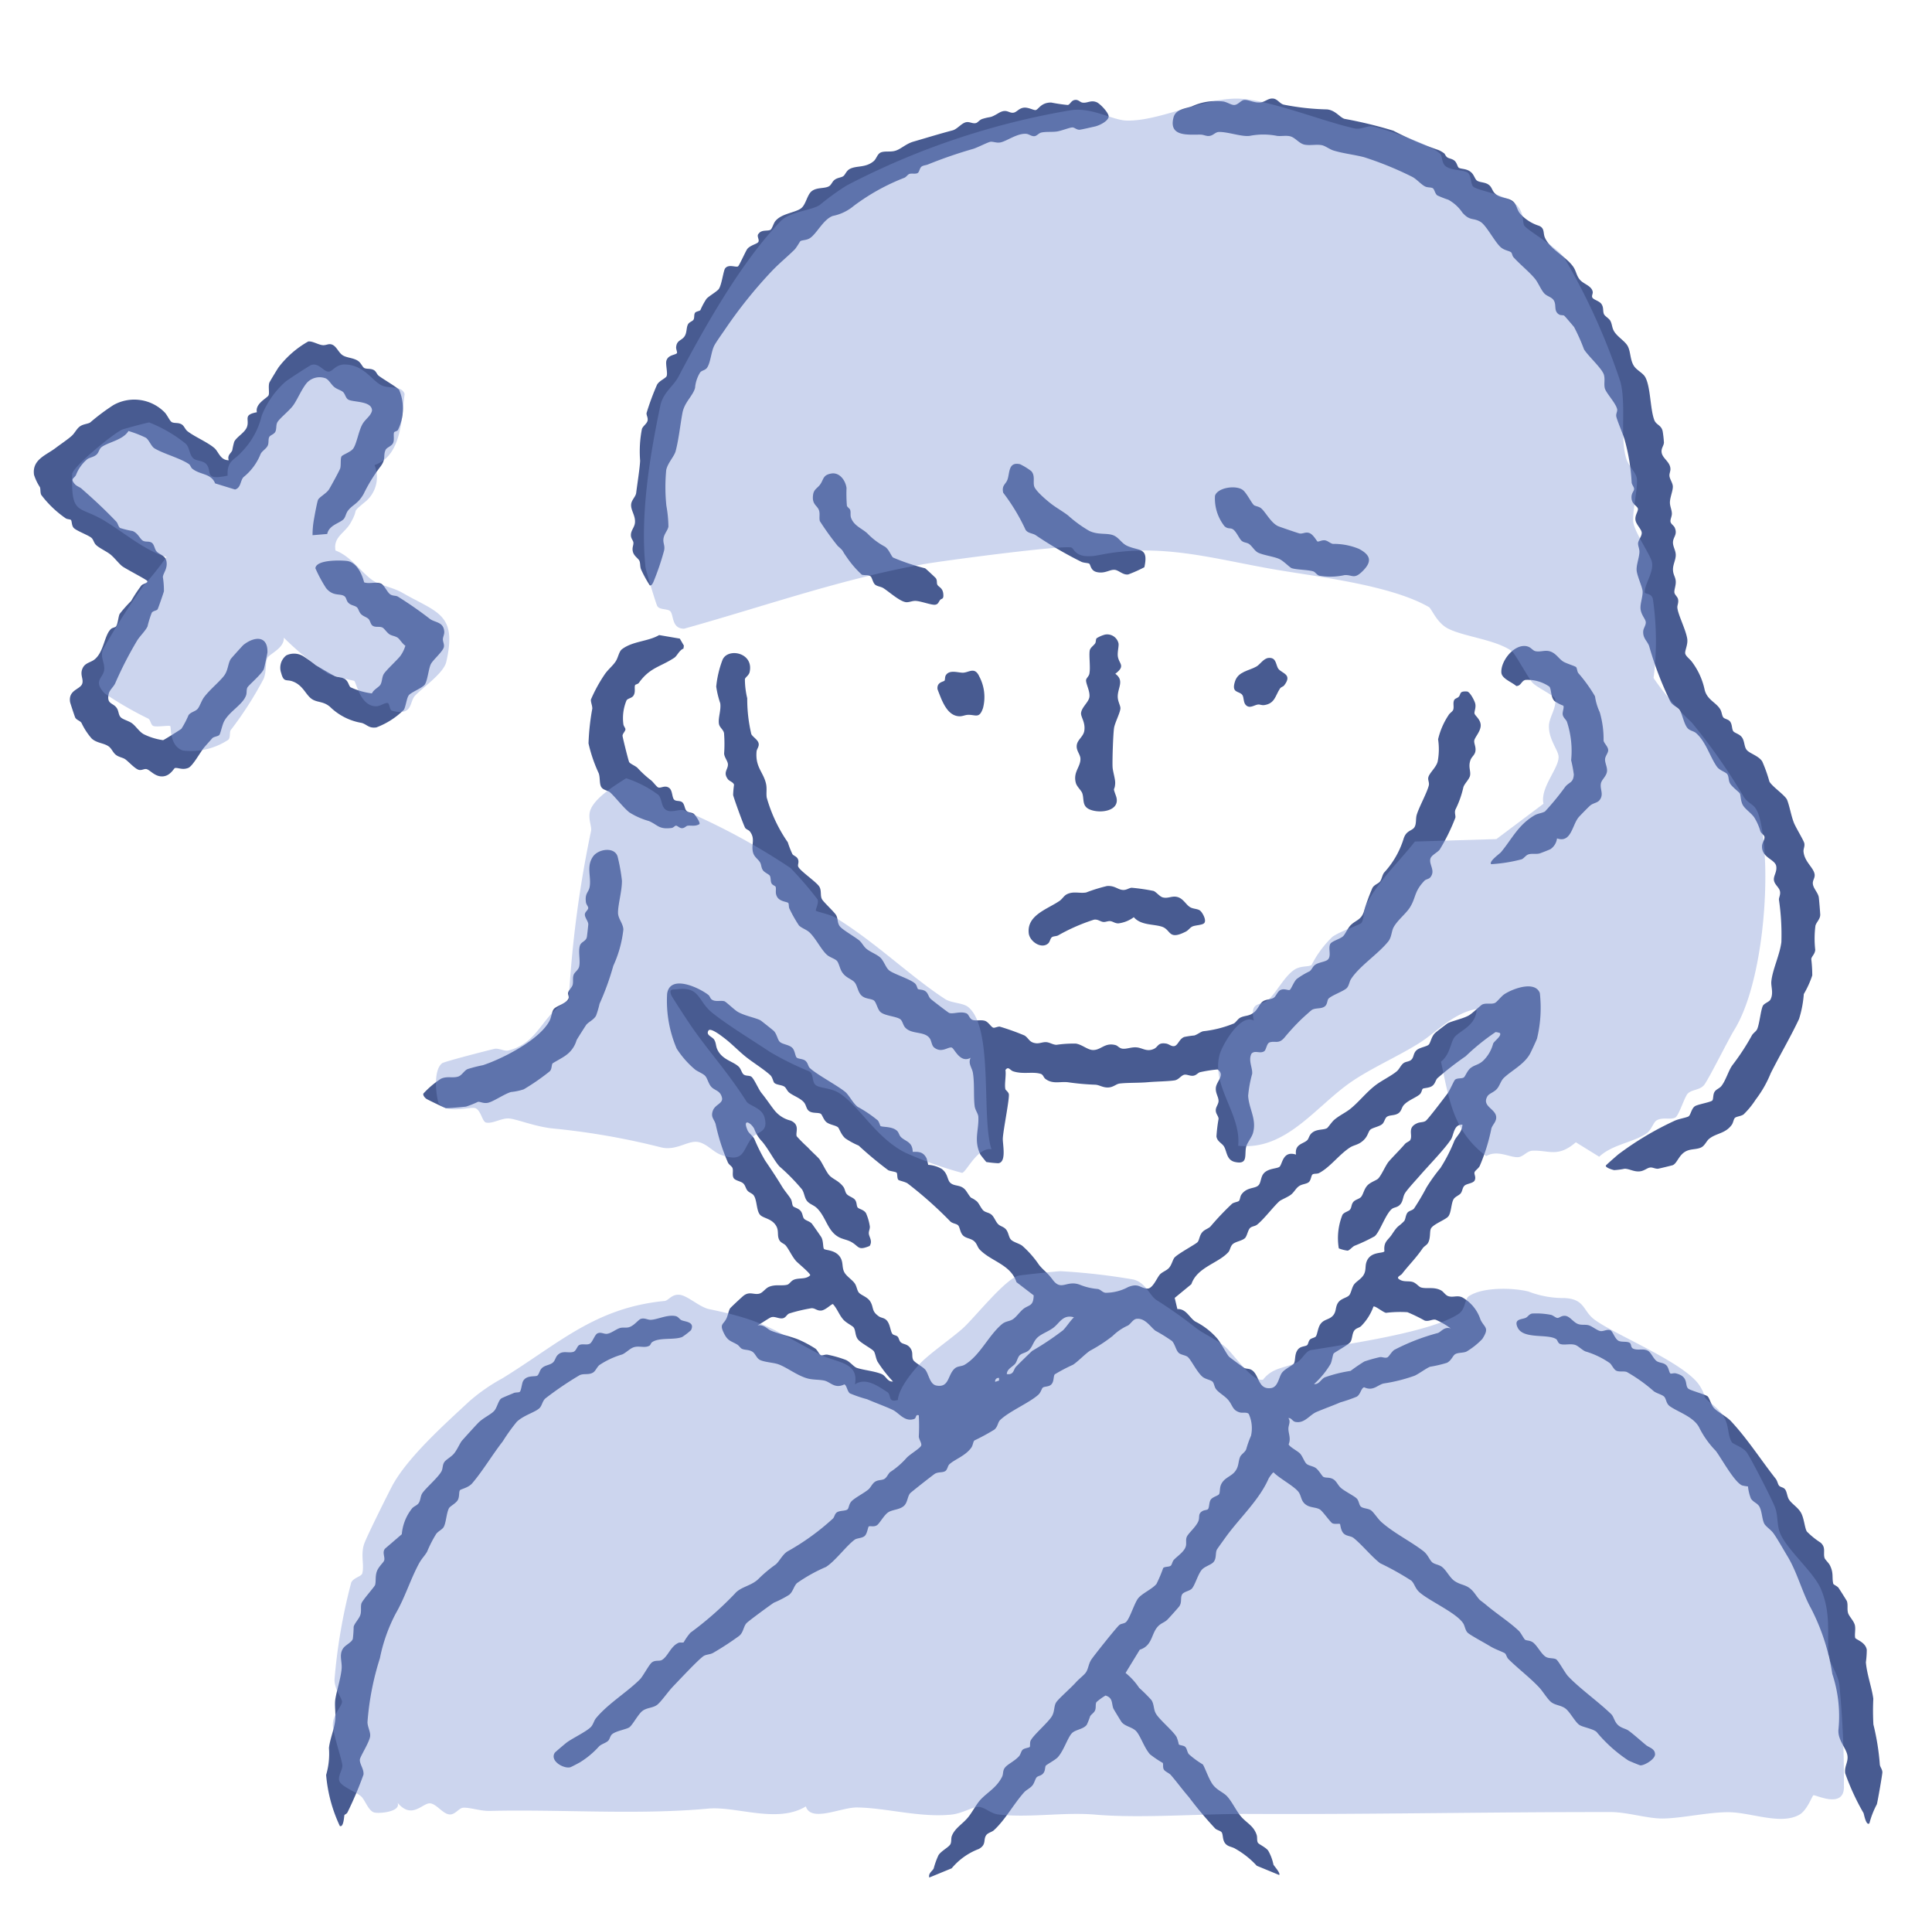<svg id="point_img_3_sp" xmlns="http://www.w3.org/2000/svg" xmlns:xlink="http://www.w3.org/1999/xlink" width="158" height="157" viewBox="0 0 158 157">
  <defs>
    <clipPath id="clip-path">
      <rect id="Rectangle_673" data-name="Rectangle 673" width="158" height="157" transform="translate(-4643 1933)" fill="#fc4949" opacity="0.294"/>
    </clipPath>
  </defs>
  <g id="Mask_Group_15" data-name="Mask Group 15" transform="translate(4643 -1933)" clip-path="url(#clip-path)">
    <g id="Group_856" data-name="Group 856">
      <g id="Group_854" data-name="Group 854" transform="translate(-4640.243 1941.059)">
        <path id="Path_10244" data-name="Path 10244" d="M1256.627,529.907c.073.053.11.224.25.328.164.121.429.107.638.315.168.168.213.473.307.537.189.128.635.052,1.006.367.252.214.316.561.479.682.24.179.686.112,1,.371.242.2.246.46.477.684.438.429,1.053.306,1.469.643.342.278.3.707.634,1.055a3.45,3.45,0,0,0,1.486.943c.507.2.332.6.5.977.439.984,1.674,1.493,2.295,2.349.276.38.269.761.58,1.109s.955.483,1.034.974c.023.146-.1.313-.038.452.1.2.565.282.743.53.215.3.1.573.215.84.073.167.4.336.518.538.137.241.135.529.267.789.253.5.917.85,1.152,1.276.253.457.19,1.112.5,1.612.236.382.753.583.949.952.434.821.389,2.594.73,3.493.151.4.566.4.681.9a8.953,8.953,0,0,1,.107.936c-.014.279-.245.476-.187.825.08.483.68.746.717,1.307.015.215-.1.4-.079.6.021.26.271.576.277.866.008.361-.239.889-.239,1.309,0,.316.158.6.16.911,0,.223-.133.454-.115.632.021.216.263.322.344.5.255.573-.119.758-.139,1.189-.017.363.225.669.228,1.054s-.221.764-.228,1.162c-.007.427.189.605.224.948.037.365-.131.708-.109.949.018.2.251.346.3.554.065.3-.075.494-.056.7.052.577.7,1.807.809,2.553.069.473-.225.983-.162,1.211s.421.47.572.7a5.8,5.8,0,0,1,1.015,2.258c.209.819.92,1.007,1.27,1.581.14.23.133.539.267.682.107.115.386.133.532.313.194.238.136.6.264.792.112.168.528.224.732.535s.163.75.369,1c.24.3.963.469,1.272.944a11.92,11.92,0,0,1,.584,1.638c.2.4,1.294,1.133,1.447,1.5.2.489.336,1.314.557,1.872.163.413.811,1.453.855,1.688.05.266-.088.449-.065.681.08.837.827,1.3.906,1.852.043.3-.171.477-.145.77.034.384.425.729.486,1.108.021.128.123,1.353.119,1.443-.016.362-.308.581-.392.876a8.23,8.23,0,0,0-.017,1.982c-.033.371-.294.514-.324.747a11.4,11.4,0,0,1,.081,1.34,7.958,7.958,0,0,1-.692,1.524,8.865,8.865,0,0,1-.39,2.038c-.718,1.525-1.548,2.914-2.317,4.44a9.227,9.227,0,0,1-1.227,2.15,6.9,6.9,0,0,1-1,1.222c-.223.143-.559.159-.686.264s-.143.4-.27.575c-.534.744-1.283.671-1.869,1.163-.2.17-.337.533-.617.68-.345.181-.8.118-1.19.288-.645.277-.777,1.015-1.151,1.171-.059.024-1.129.285-1.2.29-.227.021-.42-.113-.62-.1-.28.014-.514.308-.955.323s-.8-.221-1.162-.221a5.791,5.791,0,0,1-.847.113c-.108-.011-.765-.211-.684-.376.03-.061.862-.78,1-.9a25.3,25.3,0,0,1,4.627-2.763c.315-.148.964-.255,1.126-.351.188-.112.235-.65.534-.839.252-.16,1.321-.327,1.425-.475.085-.12.036-.45.165-.68s.406-.288.566-.49c.374-.471.591-1.3.916-1.723a19.05,19.05,0,0,0,1.585-2.428c.109-.188.353-.321.433-.516.19-.456.28-1.485.45-1.873.1-.227.526-.332.63-.532.278-.529.027-1.056.074-1.5.1-.965.692-2.161.82-3.2a19.39,19.39,0,0,0-.2-3.467c-.008-.173.125-.372.094-.635-.042-.372-.467-.579-.506-.985-.033-.344.275-.671.189-1.132-.106-.567-1.24-.684-1.157-1.681.019-.237.249-.514.192-.728-.036-.136-.253-.254-.325-.421a4.42,4.42,0,0,0-.522-1.167c-.253-.349-.725-.653-.916-.984s-.167-.823-.252-.963c-.066-.109-.663-.55-.807-.829-.129-.249-.078-.544-.215-.734s-.617-.289-.854-.624c-.556-.788-.9-2.05-1.7-2.738-.191-.167-.493-.187-.674-.382-.315-.34-.424-1.1-.645-1.466-.178-.291-.568-.377-.77-.708a27.389,27.389,0,0,1-1.753-4.581c-.155-.4-.522-.635-.477-1.2.02-.247.234-.494.208-.746-.028-.275-.421-.607-.432-1.166-.008-.415.21-.984.171-1.376-.035-.354-.455-1.243-.486-1.685s.207-1.017.228-1.477c.013-.272-.123-.517-.111-.733.015-.259.308-.564.3-.853-.006-.3-.464-.666-.515-1.063s.249-.711.2-.918-.449-.344-.51-.768c-.072-.5.2-.626.2-.836.006-.161-.181-.337-.2-.534a15.943,15.943,0,0,0-.585-3.531c-.127-.434-.616-1.562-.672-1.871-.04-.221.107-.405.071-.585-.1-.5-.927-1.338-1.014-1.735-.078-.355.038-.722-.071-1.091-.15-.509-1.3-1.537-1.624-2.071a15.653,15.653,0,0,0-.813-1.826c-.1-.121-.76-.9-.812-.931-.081-.055-.271-.015-.391-.081-.517-.287-.185-.8-.486-1.208-.176-.241-.523-.291-.743-.524-.264-.281-.495-.86-.737-1.166-.457-.575-1.249-1.2-1.788-1.8-.095-.106-.108-.314-.186-.39-.139-.135-.567-.154-.877-.444-.5-.464-1.153-1.77-1.637-2.059-.594-.354-.848-.042-1.472-.746a3.325,3.325,0,0,0-1.158-1.059,8.145,8.145,0,0,1-.908-.359c-.185-.15-.221-.5-.365-.584s-.411-.042-.607-.134c-.341-.159-.714-.623-1.094-.807a27.5,27.5,0,0,0-3.9-1.59c-.811-.215-1.672-.294-2.512-.55-.321-.1-.67-.376-.941-.433-.455-.093-.974.045-1.43-.048s-.768-.6-1.21-.69c-.345-.069-.7.015-1.031-.025a5.743,5.743,0,0,0-2.224-.005c-.658.1-1.786-.332-2.534-.316-.32.007-.466.317-.841.33-.223.008-.428-.108-.633-.112-1-.017-2.661.219-2.242-1.4.183-.7,1.007-.73,1.511-.916a4.749,4.749,0,0,1,2.5-.4c.326.018.7.308.969.291.3-.018.514-.359.772-.406.34-.063.818.254,1.349.2.4-.042.644-.36,1.045-.319.368.037.537.419.877.5a20.122,20.122,0,0,0,3.519.386c.7.061,1.052.655,1.444.774a35.013,35.013,0,0,1,3.994.969,26.683,26.683,0,0,0,3.539,1.528,1.885,1.885,0,0,1,.591.307" transform="translate(-1141.285 -525.435)" fill="#485b91"/>
        <path id="Path_10245" data-name="Path 10245" d="M1306.937,751.316c.11.109.035.339.258.433.386.161.82-.046,1.2.169.263.151.45.681.729.854.258.159.567.1.8.362.164.184.2.565.306.642.047.033.285-.048.428-.015,1.149.269.683,1.025,1.061,1.273.237.156,1.392.461,1.554.61.14.129.309.718.494.931.282.324,1.041.705,1.4,1.084,1.368,1.461,2.448,3.17,3.671,4.721.136.172.172.434.265.553.116.147.343.132.479.287.177.2.185.593.328.834.216.369.744.652,1,1.113s.3,1.257.477,1.528a6.368,6.368,0,0,0,1.11.9c.474.4.21.815.333,1.252.04.147.338.4.442.613.322.645.151.982.272,1.5.02.084.313.187.428.334.047.06.67,1.041.691,1.1.1.307,0,.639.092.963.082.28.489.657.563,1.021.067.337-.043.742.021,1.01.034.139.846.338.947.978a8.033,8.033,0,0,1-.073,1.021c.075.968.5,2.118.607,2.984a20.234,20.234,0,0,0,.008,2.1,19.733,19.733,0,0,1,.525,3.274c.02.213.2.372.209.635,0,.177-.388,2.4-.452,2.617a7.094,7.094,0,0,0-.609,1.557c-.272.243-.444-.762-.48-.838a19.343,19.343,0,0,1-1.5-3.253c-.085-.566.263-.908.184-1.443-.094-.642-.847-1.292-.727-2.215a11,11,0,0,0-.511-4.468,17.413,17.413,0,0,0-1.732-5.341c-.737-1.324-1.122-2.941-1.94-4.289-.319-.525-.831-1.448-1.165-1.9-.188-.253-.6-.521-.725-.753-.189-.362-.184-1.01-.4-1.395-.166-.295-.506-.353-.7-.672a3.778,3.778,0,0,1-.235-.98,2.873,2.873,0,0,1-.493-.086c-.647-.306-1.66-2.186-2.14-2.823a7.521,7.521,0,0,1-1.324-1.843c-.423-.925-1.756-1.323-2.427-1.8-.326-.231-.285-.6-.475-.792-.145-.15-.61-.268-.835-.432a13.158,13.158,0,0,0-2.218-1.583c-.287-.088-.59.013-.849-.1-.221-.1-.366-.48-.537-.624a6.914,6.914,0,0,0-2-.957c-.285-.125-.595-.46-.839-.532-.4-.12-.863.036-1.2-.067-.223-.069-.222-.324-.356-.41-.71-.451-2.688.04-3.147-.945-.34-.729.358-.641.68-.8.166-.08.244-.281.5-.341a6.121,6.121,0,0,1,1.539.106c.191.037.4.257.551.255s.31-.2.624-.173c.407.037.681.575,1.115.69.272.072.529.014.772.072.31.076.734.451,1,.484s.517-.167.8-.07c.2.066.374.743.706.88.264.111.735,0,.925.186" transform="translate(-1176.377 -649.529)" fill="#485b91"/>
        <path id="Path_10246" data-name="Path 10246" d="M1105.193,751.7c-.4.279-.882,0-1.361.171-.3.109-.594.431-.906.575a6.8,6.8,0,0,0-1.875.87c-.215.179-.307.493-.538.624-.351.2-.713.046-1.071.2a27.162,27.162,0,0,0-2.77,1.875c-.291.214-.3.625-.535.837-.371.34-1.291.571-1.847,1.109a15.152,15.152,0,0,0-1.146,1.6c-.836,1.068-1.618,2.392-2.492,3.419-.327.384-.942.474-1.008.576-.1.148-.022.5-.167.783s-.632.51-.724.676c-.214.386-.234,1.188-.437,1.543-.118.208-.417.321-.606.555a9.96,9.96,0,0,0-.751,1.466c-.245.413-.437.529-.721,1.074-.693,1.329-1.088,2.664-1.838,3.968a13.482,13.482,0,0,0-1.3,3.666,22.737,22.737,0,0,0-1.016,5.221c0,.392.254.792.218,1.152-.049.486-.825,1.669-.841,1.916-.025.381.347.776.295,1.232a29.685,29.685,0,0,1-1.291,3.05c-.078.181-.249.192-.271.273s-.063,1.022-.372.873a12.186,12.186,0,0,1-1.12-4.174,6.129,6.129,0,0,0,.23-2.2c.074-.722.453-1.573.518-2.332.046-.533-.074-1.177.008-1.681.116-.717.432-1.653.51-2.445.059-.6-.231-1.149.117-1.679.2-.3.7-.487.8-.785a9.215,9.215,0,0,0,.068-.988c.064-.291.478-.682.562-1.021.078-.314,0-.625.071-.88.079-.272,1.076-1.37,1.12-1.52.083-.292.007-.642.121-1.039.128-.447.573-.789.623-.968.083-.3-.192-.664.077-.97l1.363-1.172a3.931,3.931,0,0,1,.842-2.115c.146-.17.4-.241.531-.419.179-.253.139-.591.319-.842.328-.458,1.22-1.206,1.536-1.737.15-.253.077-.54.26-.8.131-.184.525-.4.739-.634.308-.339.512-.9.717-1.131.39-.432.866-.964,1.286-1.406.4-.423,1.035-.686,1.325-1,.227-.241.338-.84.573-1.012.1-.075.815-.354,1.029-.451.143-.064.4-.03.486-.092.119-.085.177-.678.26-.849.275-.569,1.042-.354,1.192-.49s.169-.413.358-.6c.261-.259.66-.241.908-.464.178-.16.213-.424.363-.587.411-.444.873-.152,1.3-.281.251-.076.307-.473.493-.562.264-.126.583.023.847-.1.221-.1.41-.739.632-.848.286-.14.506.054.769.033.355-.028.763-.392,1.1-.482.214-.057.457.006.688-.051.439-.11.791-.63,1-.692.318-.095.55.091.815.08.55-.023,1.342-.441,2.011-.308.243.048.32.258.5.341.292.131,1.12.124.77.818a6.187,6.187,0,0,1-.717.553c-.678.268-1.832.013-2.445.411-.113.074-.145.229-.2.268" transform="translate(-1054.788 -649.762)" fill="#485b91"/>
        <path id="Path_10247" data-name="Path 10247" d="M1107.137,681.052c-.106.132-.045.465-.24.657a18.187,18.187,0,0,1-2.121,1.469,4.687,4.687,0,0,1-1.046.221c-.525.151-1.424.776-1.869.877-.375.085-.585-.085-.829-.074a8.548,8.548,0,0,1-.975.39c-.253.033-1.481.145-1.647.126-.092-.01-1.4-.645-1.569-.741-.115-.066-.336-.292-.275-.451a7.3,7.3,0,0,1,1.435-1.211c.492-.231.96-.036,1.407-.177.3-.093.475-.469.763-.609a11.545,11.545,0,0,1,1.261-.322c1.594-.522,4.633-2.067,5.45-3.63.16-.3.174-.706.329-.938.2-.294,1.038-.439,1.222-.894.063-.154-.061-.3-.036-.45.04-.235.322-.424.38-.677s-.014-.514.068-.776c.076-.247.392-.4.46-.7.117-.517-.1-1.237.067-1.727.1-.309.5-.332.565-.7.016-.088.117-.984.115-1.036-.006-.252-.311-.561-.279-.826.024-.2.291-.346.273-.523-.012-.116-.163-.265-.187-.446-.1-.774.228-.791.306-1.267.139-.848-.291-1.654.273-2.471.432-.625,1.752-.818,2.008-.01a14.767,14.767,0,0,1,.356,1.976c.016.813-.321,1.946-.319,2.623,0,.495.412.868.438,1.375a9.633,9.633,0,0,1-.825,2.976,21.6,21.6,0,0,1-1.124,3.1,6.845,6.845,0,0,1-.289.978c-.2.353-.648.52-.816.767-.1.15-.723,1.124-.774,1.233a2.286,2.286,0,0,1-.876,1.234c-.224.181-1.042.611-1.082.661" transform="translate(-1064.698 -602.17)" fill="#485b91"/>
        <path id="Path_10248" data-name="Path 10248" d="M1076,620.756a5.871,5.871,0,0,0,1.766.51c.122-.305.553-.5.683-.7.156-.24.127-.623.28-.881.189-.318,1.087-1.132,1.363-1.487a2.8,2.8,0,0,0,.407-.834c-.228-.131-.462-.534-.62-.645-.2-.143-.468-.156-.671-.281-.222-.136-.44-.5-.6-.564-.257-.113-.555.024-.8-.151-.151-.108-.19-.4-.312-.532-.159-.171-.438-.213-.634-.421-.155-.165-.205-.425-.313-.531-.179-.175-.519-.15-.744-.417-.125-.148-.143-.379-.261-.479-.346-.3-.927.048-1.53-.687a11.573,11.573,0,0,1-.873-1.622c.061-.714,2.055-.661,2.567-.6.8.094,1.243,1.054,1.417,1.75.42.149.976-.067,1.376.1.28.118.518.745.788.9.208.119.408.072.581.158a30.962,30.962,0,0,1,2.677,1.864c.454.282,1.064.229,1.13.991.021.235-.1.423-.11.628-.006.234.141.446.07.683-.116.379-.9,1.033-1.062,1.375-.178.38-.256,1.282-.474,1.638-.177.288-1.132.644-1.322.895-.178.235-.235.881-.4,1.185a6.367,6.367,0,0,1-2.253,1.445c-.622.088-.75-.232-1.2-.368a4.835,4.835,0,0,1-2.591-1.316c-.555-.471-1.025-.332-1.479-.633-.519-.343-.716-1.148-1.607-1.455-.492-.169-.7.109-.906-.676a1.281,1.281,0,0,1,.418-1.442,1.46,1.46,0,0,1,1.38.066,12.789,12.789,0,0,1,1.048.748c.325.189,1.279.765,1.546.881.243.106.5.07.749.2.36.188.351.527.517.7" transform="translate(-1050.104 -572.628)" fill="#485b91"/>
        <path id="Path_10249" data-name="Path 10249" d="M1299.873,627.813c.093.095.09.357.189.5a12.431,12.431,0,0,1,1.368,1.9,4.592,4.592,0,0,0,.388,1.3,7.858,7.858,0,0,1,.313,2.323c.033.219.368.482.378.778.008.225-.238.477-.256.735-.021.313.2.663.158,1.014-.048.394-.449.672-.5.983-.081.456.207.8-.027,1.237-.2.37-.53.315-.828.546-.108.084-.83.821-.946.954-.555.632-.608,2.157-1.786,1.75a1.242,1.242,0,0,1-.543.883c-.08.044-.828.337-.912.355-.291.062-.589-.022-.882.069-.211.066-.352.311-.55.4a12.522,12.522,0,0,1-2.5.4c-.207-.222.7-.852.808-.985.89-1.067,1.395-2.222,2.743-3.011.262-.153.6-.171.851-.311a21.514,21.514,0,0,0,1.665-2.031c.327-.39.659-.309.694-1a11.167,11.167,0,0,0-.219-1.161,7.606,7.606,0,0,0-.341-3.133c-.068-.2-.3-.322-.349-.6-.037-.227.141-.579.046-.731a3.076,3.076,0,0,1-.728-.381c-.318-.354-.226-.94-.409-1.174a3.153,3.153,0,0,0-1.941-.549c-.354.062-.362.5-.765.5-.367-.326-1.19-.6-1.22-1.1-.056-.93.979-2.261,1.963-2.169.469.044.552.368.846.425.422.08.79-.134,1.23.032s.651.565,1,.8c.249.165.983.377,1.068.463" transform="translate(-1173.747 -581.34)" fill="#485b91"/>
        <path id="Path_10250" data-name="Path 10250" d="M1245.314,598.38c.111.106.411.108.615.283.363.308.8,1.2,1.393,1.457.135.059,1.651.577,1.742.591.276.042.46-.136.768-.046.349.1.648.7.7.705.136.018.343-.127.59-.1s.443.253.667.293a5.384,5.384,0,0,1,2.127.406c1.029.541,1.067,1.091.247,1.874-.661.631-.784.236-1.418.271a5.276,5.276,0,0,1-2.078.048c-.2-.064-.319-.3-.491-.353-.446-.137-1.306-.12-1.75-.257-.172-.053-.671-.6-1.035-.76-.455-.2-1.27-.3-1.709-.507-.3-.142-.5-.547-.759-.719-.18-.121-.4-.093-.594-.251s-.456-.8-.734-.955c-.221-.127-.41.014-.688-.261a3.659,3.659,0,0,1-.763-2.466c.2-.682,1.765-.914,2.307-.451.3.26.67,1.012.864,1.2" transform="translate(-1145.539 -565.151)" fill="#485b91"/>
        <path id="Path_10251" data-name="Path 10251" d="M1178.637,604.713c-.139.164-.143.35-.412.389-.286.041-1.169-.3-1.6-.313-.265-.009-.475.106-.723.107-.505,0-1.435-.856-1.915-1.156-.2-.124-.493-.133-.668-.282-.2-.172-.24-.6-.39-.692-.2-.124-.491-.054-.7-.122a8.311,8.311,0,0,1-1.265-1.479c-.4-.556-.159-.394-.706-.874a23.106,23.106,0,0,1-1.459-2.027c-.067-.262.011-.536-.047-.8-.109-.5-.641-.5-.5-1.387.066-.417.363-.515.568-.8.309-.433.212-.773.9-.9s1.176.555,1.261,1.18a12.4,12.4,0,0,0,.03,1.447c.044.143.232.217.274.359.062.207-.017.424.077.662.25.631.864.832,1.306,1.228a5.78,5.78,0,0,0,1.44,1.094c.343.206.529.794.686.9a17.364,17.364,0,0,0,2.61.874c.055.024.845.761.879.81.13.184.059.367.119.515.1.236.487.243.5.882.01.344-.159.255-.276.391" transform="translate(-1104.509 -563.715)" fill="#485b91"/>
        <path id="Path_10252" data-name="Path 10252" d="M1210.225,600.77c-.089-.063-.441-.055-.641-.152a32.071,32.071,0,0,1-3.734-2.177c-.249-.165-.642-.148-.827-.44a16.035,16.035,0,0,0-1.829-3.03c-.139-.621.214-.681.353-1.081.193-.555.058-1.47,1.028-1.25a5.208,5.208,0,0,1,.916.565c.335.37.128.865.237,1.241.114.392,1.1,1.218,1.466,1.49.385.287.929.6,1.315.9a10.106,10.106,0,0,0,1.71,1.247c.752.374,1.495.142,2.037.392.415.192.636.635,1.065.834.985.457,1.785.083,1.417,1.754a11.094,11.094,0,0,1-1.316.588c-.428.072-.784-.355-1.121-.377-.411-.027-.791.335-1.45.186-.525-.12-.494-.6-.626-.693" transform="translate(-1123.909 -562.742)" fill="#485b91"/>
        <g id="Group_345" data-name="Group 345" transform="translate(0 0.097)">
          <path id="Path_10189" data-name="Path 10189" d="M1133.458,689.5c.3.241.737.065,1.058.158.119.034.8.686,1.056.844.572.351,1.574.52,1.911.729.059.036,1,.786,1.059.843.254.244.311.7.485.886.227.235.794.237,1.057.527.2.222.219.659.337.772s.464.1.668.23c.254.166.266.484.392.609.521.517,2.218,1.41,2.9,1.961.329.269.628.922,1.035,1.234a10.322,10.322,0,0,1,1.639,1.106c.122.133.189.44.225.461.17.106.947.012,1.351.391.155.145.171.373.326.519.392.37.938.375.958,1.205.527-.025.864.015,1.125.512a4.948,4.948,0,0,1,.139.547,2.515,2.515,0,0,1,1.1.328c.542.4.437.922.736,1.164.386.313.9.069,1.309.7.49.747.237.329.809.773.2.155.379.629.583.79.184.144.428.145.635.315.232.191.348.6.571.8.19.171.439.184.632.424s.21.6.369.792c.191.235.693.333.949.53a8.151,8.151,0,0,1,1.381,1.575c.407.488.643.578,1.113,1.21.715.96,1.129-.016,2.233.408a4.964,4.964,0,0,0,1.452.342c.242.044.383.292.642.309a3.879,3.879,0,0,0,1.844-.471c.867-.339.927.078,1.55.127.444.035.791-.864,1.03-1.138.189-.218.533-.318.736-.531.252-.263.32-.713.488-.885.326-.334,1.731-1.084,1.868-1.245.157-.186.144-.539.395-.82.187-.209.493-.289.657-.452a22.463,22.463,0,0,1,1.773-1.868c.172-.124.473-.142.561-.231s.092-.354.189-.5c.459-.667,1.134-.462,1.424-.794.208-.239.154-.719.466-1.011.377-.355,1-.327,1.219-.47.265-.176.246-1.365,1.366-1.01-.12-.88.608-.862.926-1.185.13-.131.137-.4.4-.608.4-.316.922-.2,1.213-.371.083-.049.391-.512.587-.679.428-.365.926-.582,1.32-.9.711-.571,1.3-1.354,2.072-1.94.483-.368,1.285-.758,1.723-1.128.223-.187.341-.531.582-.685.186-.12.416-.095.595-.249.243-.211.148-.542.462-.806.255-.214.829-.283.979-.445s.208-.641.5-.928c.142-.14.808-.64,1.008-.787.234-.172,1.3-.4,1.763-.665.3-.17.988-.85,1.112-.9.337-.141.727.011,1.029-.125.165-.074.509-.539.768-.711.695-.46,2.5-1.126,2.9-.1a10.686,10.686,0,0,1-.229,3.726c-.046.14-.472,1.057-.565,1.229-.469.873-1.518,1.384-2.14,1.978-.268.257-.328.624-.572.906s-.643.377-.775.6c-.512.857.743,1.024.715,1.764-.013.356-.315.588-.395.878a15.607,15.607,0,0,1-.952,3.06c-.1.206-.4.388-.428.526-.04.176.134.36.022.639-.105.261-.636.265-.836.444-.181.16-.166.445-.316.634-.125.158-.457.267-.581.475-.2.342-.176,1.022-.412,1.382-.184.281-1.216.635-1.43,1-.14.237-.012.81-.262,1.217-.089.145-.318.264-.425.419-.589.854-1.114,1.34-1.687,2.085-.126.165-.625.287-.081.528.3.131.612.045.927.129.3.078.527.406.705.456.495.141,1.057-.079,1.653.247.2.112.341.39.589.468.432.135.764-.137,1.224.148a3.245,3.245,0,0,1,1.4,1.768c.319.677.766.628.149,1.58a5.98,5.98,0,0,1-1.292,1.031c-.265.126-.7.067-.939.223-.193.124-.3.52-.67.7a10.508,10.508,0,0,1-1.37.319c-.271.094-.931.587-1.271.735a13.253,13.253,0,0,1-2.534.634c-.5.122-.856.655-1.586.31-.255.06-.282.569-.608.769a12.136,12.136,0,0,1-1.333.461c-.648.281-1.322.516-1.957.788-.578.247-.972.954-1.714.816-.276-.051-.31-.336-.584-.315.211.31-.01.572,0,.891.006.395.222.782.019,1.252.05.2.745.553.935.759.211.228.353.687.532.841s.5.175.731.325c.266.174.521.665.638.734.205.12.508,0,.841.215.238.152.358.478.585.682.339.3,1.138.682,1.324.894.169.194.169.5.313.637.179.172.592.139.844.318.208.148.56.7.842.952,1.026.911,2.363,1.555,3.432,2.376.371.285.5.717.721.914.176.158.535.194.76.348.405.278.674.94,1.112,1.211.642.4,1.034.212,1.626,1.015.5.679.313.407.955.945.855.716,1.893,1.382,2.646,2.1.151.144.41.659.5.714.127.079.365.047.6.191.372.229.717.994,1.106,1.216.278.16.7.057.878.231.218.21.688,1.086.928,1.341.937,1,2.5,2.1,3.538,3.113.193.189.251.587.519.854.289.289.641.31.889.484.4.285,1.036.862,1.445,1.194.253.2.723.281.724.747,0,.408-.876.919-1.2.9-.053,0-.908-.355-.984-.4a11.817,11.817,0,0,1-2.589-2.321c-.256-.259-1.085-.389-1.386-.567-.359-.212-.785-1.075-1.172-1.362-.365-.27-.827-.256-1.166-.524-.311-.247-.691-.9-1-1.22-.787-.828-1.7-1.508-2.5-2.3-.124-.122-.19-.409-.276-.465-.2-.133-.795-.319-1.247-.6-.381-.236-1.518-.842-1.783-1.068-.217-.185-.241-.557-.382-.779-.549-.863-2.776-1.832-3.578-2.545-.372-.331-.392-.688-.664-.949a22.5,22.5,0,0,0-2.556-1.427c-.715-.554-1.484-1.514-2.164-2.059-.222-.178-.562-.142-.8-.357-.267-.239-.285-.763-.318-.79-.064-.053-.42.037-.625-.061-.144-.068-.785-.972-1-1.115-.291-.2-.751-.145-1.109-.369-.5-.316-.392-.761-.684-1.111-.409-.489-1.526-1.068-2.014-1.566-.072,0-.369.424-.413.525-.764,1.729-2.3,3.139-3.441,4.688-.1.141-.76,1.049-.788,1.113-.129.293-.012.7-.263,1-.189.229-.715.357-.956.628-.311.349-.535,1.19-.8,1.526-.166.213-.646.262-.8.472-.194.274,0,.66-.257,1.009-.082.112-.889,1.018-1,1.114-.238.211-.5.261-.741.525-.556.593-.434,1.569-1.483,1.9l-1.161,1.9a5.383,5.383,0,0,1,1.11,1.217,13.569,13.569,0,0,1,1.005,1c.219.34.165.7.331,1.042.236.5,1.39,1.42,1.723,1.971a3.284,3.284,0,0,1,.183.609c.057.08.371.082.5.183.18.137.165.425.326.624a7.48,7.48,0,0,0,1.127.826c.147.143.51,1.278.873,1.713s.817.577,1.115.892c.381.4.764,1.2,1.121,1.628.487.581,1.052.769,1.307,1.538.067.2,0,.461.1.638.069.125.625.363.838.64a3.785,3.785,0,0,1,.433,1.147c.054.121.608.714.469.852l-1.831-.754a7.14,7.14,0,0,0-1.767-1.4c-.232-.149-.561-.152-.777-.385-.281-.3-.192-.725-.323-.943-.077-.128-.387-.183-.53-.314a31.163,31.163,0,0,1-2.165-2.586c-.49-.557-1-1.261-1.474-1.8-.144-.165-.494-.275-.582-.475-.077-.176-.015-.417-.071-.508a8.545,8.545,0,0,1-1.04-.7c-.46-.513-.757-1.443-1.1-1.856-.314-.38-.925-.406-1.224-.782-.055-.07-.656-1.055-.678-1.116-.154-.4-.016-.868-.639-1.055a4.849,4.849,0,0,0-.738.533c-.1.165-.032.433-.1.638-.079.242-.321.348-.422.53a6.1,6.1,0,0,1-.268.681c-.274.388-.95.394-1.237.715-.35.392-.664,1.442-1.152,1.964-.188.2-.917.6-.965.671-.082.128-.029.381-.188.6-.168.238-.432.227-.552.345s-.188.459-.344.659c-.206.26-.5.365-.69.577-.867.966-1.556,2.275-2.484,3.111-.164.147-.5.2-.635.422-.23.37.047.749-.586,1.1a5.331,5.331,0,0,0-2.22,1.582l-1.832.753c-.1-.352.272-.536.362-.745a6.361,6.361,0,0,1,.393-1.086c.237-.364.873-.658.984-.916.087-.2.031-.431.1-.634.233-.642.862-.973,1.323-1.528.339-.405.693-1.107,1.052-1.482.578-.606,1.291-.957,1.74-1.849.124-.246.024-.518.268-.788s.767-.5,1.116-.889c.146-.163.164-.413.306-.539s.535-.161.572-.221c.051-.08-.009-.331.07-.509.2-.447,1.491-1.536,1.762-2.039.219-.4.134-.83.35-1.128.236-.326,1.193-1.156,1.579-1.591.272-.3.639-.579.8-.783.241-.31.23-.733.48-1.1.236-.351,2.068-2.653,2.292-2.827.16-.124.393-.09.55-.244.318-.314.681-1.569,1-1.953s1.158-.755,1.482-1.157a11.191,11.191,0,0,0,.549-1.3c.129-.128.464-.076.61-.183.111-.081.129-.338.258-.481.284-.311.866-.662.985-1.126.065-.253-.031-.519.079-.766.136-.3.755-.808.943-1.274.135-.334-.062-.591.337-.827.134-.079.36-.081.435-.142.131-.107.091-.549.23-.774.152-.245.612-.327.694-.467s.043-.467.133-.712c.22-.6.792-.7,1.128-1.089.374-.434.285-.827.453-1.236.095-.23.428-.391.509-.653a8.535,8.535,0,0,1,.389-1.088,2.839,2.839,0,0,0-.181-1.771c-.135-.179-.512-.07-.718-.128-.637-.177-.583-.574-.974-1.031-.29-.339-.8-.6-1.005-.9-.126-.179-.143-.455-.263-.581-.152-.16-.6-.2-.845-.421-.445-.393-.883-1.308-1.163-1.582-.181-.177-.56-.178-.757-.352-.237-.209-.3-.7-.555-.975a13.947,13.947,0,0,0-1.368-.848c-.415-.329-.832-1.039-1.526-.968-.293.03-.484.415-.709.547a4.281,4.281,0,0,0-1.255.857,12.55,12.55,0,0,1-1.854,1.208c-.441.3-.964.867-1.389,1.146a13.755,13.755,0,0,0-1.488.782c-.13.162-.044.583-.284.825-.208.21-.538.147-.691.258-.1.076-.151.384-.368.582-.725.659-2.354,1.34-3.114,2.06-.217.205-.176.523-.476.79a17.286,17.286,0,0,1-1.642.892c-.113.116-.106.381-.254.59-.482.678-1.386.965-1.8,1.367-.121.118-.152.422-.31.535-.215.153-.542.064-.841.215-.116.059-1.953,1.506-2.04,1.6-.223.248-.212.748-.5,1.027-.346.329-.917.308-1.273.522s-.719.91-.939,1.066c-.252.18-.568.038-.681.112-.067.044-.12.585-.333.775s-.629.169-.811.3c-.665.472-1.6,1.763-2.358,2.234a13.037,13.037,0,0,0-2.372,1.323c-.273.28-.3.665-.632.952a8.949,8.949,0,0,1-1.254.647c-.288.185-2.071,1.493-2.235,1.671-.264.284-.248.781-.628,1.061a24.43,24.43,0,0,1-2.11,1.374c-.252.139-.587.122-.79.266-.46.323-2,1.978-2.484,2.479-.4.416-.923,1.182-1.269,1.476s-.876.233-1.255.541c-.328.266-.746,1.062-1.021,1.3-.205.18-1.086.3-1.427.578-.172.139-.19.389-.317.528-.174.189-.546.272-.751.464a7.077,7.077,0,0,1-1.583,1.32c-.138.078-.671.362-.774.394-.5.153-1.7-.49-1.277-1.178.034-.054.837-.733.965-.83.461-.352,1.624-.9,1.991-1.281.2-.21.245-.512.429-.733.99-1.192,2.546-2.119,3.589-3.168.233-.235.723-1.169.956-1.366.279-.235.624-.086.84-.216.5-.3.7-1.109,1.353-1.4.123-.054.334.012.426-.045a4.735,4.735,0,0,1,.543-.776,27.68,27.68,0,0,0,3.626-3.185c.495-.6,1.377-.633,1.973-1.246a10.834,10.834,0,0,1,1.38-1.153c.295-.246.546-.8.947-1.059a19.737,19.737,0,0,0,3.738-2.7c.131-.14.132-.383.333-.512.237-.152.713-.092.864-.244.108-.108.1-.438.333-.669.292-.289,1.008-.65,1.369-.953.2-.169.317-.517.6-.663.238-.122.468-.083.669-.176.232-.108.334-.434.507-.578a6.676,6.676,0,0,0,1.343-1.162c.258-.292,1.148-.8,1.2-1.023.046-.183-.171-.454-.2-.713a15.586,15.586,0,0,0,0-1.745c-.3-.1-.18.234-.38.3-.788.268-1.232-.5-1.761-.748-.583-.277-1.429-.578-2.089-.867a10.594,10.594,0,0,1-1.4-.478c-.218-.142-.267-.677-.458-.736-.772.379-1.109-.168-1.6-.3-.39-.1-.955-.062-1.4-.182-.863-.232-1.72-.93-2.421-1.169-.389-.132-1.065-.16-1.458-.337-.319-.145-.38-.535-.668-.7s-.588-.108-.833-.223c-.13-.062-.231-.258-.389-.351-.517-.3-.762-.278-1.081-.924-.39-.79-.025-.689.22-1.232.113-.25.151-.55.273-.782.038-.071,1.036-1,1.143-1.074.474-.336.8-.048,1.231-.138.312-.065.5-.425.816-.562.543-.232,1.087-.053,1.51-.179.171-.051.293-.312.541-.41.431-.169.974,0,1.326-.361,0-.173-1.009-.991-1.159-1.162-.342-.39-.581-.952-.843-1.268-.136-.164-.389-.205-.518-.432-.222-.389-.01-.763-.281-1.2-.374-.6-1.065-.584-1.319-.9-.293-.361-.225-1.222-.52-1.591-.113-.141-.355-.207-.486-.359-.154-.177-.172-.431-.354-.6-.207-.19-.687-.219-.8-.466s0-.524-.072-.772c-.047-.163-.286-.273-.379-.466a16.631,16.631,0,0,1-1-3.114c-.106-.429-.437-.57-.23-1.133.186-.508.856-.585.742-1.061-.134-.565-.55-.564-.845-.851-.244-.237-.335-.7-.516-.911s-.662-.376-.867-.557a7.615,7.615,0,0,1-1.477-1.69,9.951,9.951,0,0,1-.781-4.478c.227-1.608,2.575-.533,3.376.092.118.092.157.279.235.342m5.171,6.866c-.124-.12-.145-.467-.349-.654-.54-.495-1.46-1.055-2.051-1.538s-1.135-1.061-1.751-1.522c-.2-.153-1.089-.847-1.251-.578-.228.376.306.49.463.732.172.267.131.523.259.8.4.865,1.265.957,1.753,1.415.188.176.252.533.41.645.179.126.4.068.586.154.237.111.608,1.036.865,1.352.416.513.668.913,1.039,1.39a2.428,2.428,0,0,0,1.347.87c.808.346.368.988.5,1.288a12.316,12.316,0,0,0,.9.9c.317.345.635.62.9.9.244.263.609,1.138.9,1.426s.748.418,1.11.9c.131.172.136.415.265.58.153.195.539.29.685.476.168.214.115.487.217.628s.5.17.688.474a4.226,4.226,0,0,1,.31,1.072c.024.209-.1.395-.08.6.028.3.325.6.065,1.008-.973.4-.84.05-1.489-.32-.32-.182-.682-.225-.991-.381-.97-.492-1.062-1.642-1.83-2.394-.276-.27-.635-.324-.845-.633-.182-.268-.188-.606-.373-.894a16.5,16.5,0,0,0-1.845-1.88c-.434-.477-.881-1.4-1.419-2.036a2.9,2.9,0,0,1-.646-1.043c-.263-.506-.986-.9-.546.122.1.244.4.416.558.709a14.524,14.524,0,0,0,.877,1.762c.482.706.925,1.369,1.373,2.111.232.385.6.794.741,1.054.1.187.089.452.172.567s.452.161.64.416c.156.214.134.437.249.595s.466.221.643.413c.048.05.737,1.041.782,1.119.178.32.12.818.212.949s.927.057,1.327.679c.262.407.136.771.308,1.17.165.381.689.671.9,1,.149.228.175.56.324.731.2.23.706.342.943.746.293.5.065.763.7,1.2.162.112.394.109.575.269.349.3.346.953.526,1.163.1.114.305.1.419.215s.121.342.268.471c.2.173.5.121.739.422.312.386.117.674.263,1,.1.226.812.579,1,.819.287.36.356,1.184.9,1.29,1.086.211.911-.919,1.534-1.417.227-.182.538-.138.779-.282,1.25-.744,1.922-2.349,3.029-3.3.315-.272.587-.231.873-.394.308-.174.61-.646.915-.88.444-.34.812-.19.83-1.1l-1.407-1.079c-.472-1.46-2.1-1.7-3.02-2.681-.18-.193-.207-.484-.469-.692s-.615-.209-.851-.417c-.275-.242-.274-.672-.422-.845-.125-.146-.434-.146-.634-.316a32.541,32.541,0,0,0-3.52-3.132c-.223-.132-.662-.217-.729-.273-.139-.115-.075-.483-.151-.588-.063-.088-.52-.125-.689-.21a30.554,30.554,0,0,1-2.42-2.013,6.285,6.285,0,0,1-1.095-.594c-.357-.315-.492-.817-.6-.906-.185-.156-.664-.2-.934-.411-.242-.193-.353-.619-.471-.69-.207-.123-.652-.013-.947-.214-.248-.17-.224-.483-.434-.727-.306-.355-.89-.535-1.209-.8-.168-.138-.241-.374-.374-.47-.2-.148-.657-.149-.811-.3m59.318-4.09a1.419,1.419,0,0,0-.354-.08,18.348,18.348,0,0,0-2.447,1.976,25.609,25.609,0,0,0-2.316,1.8c-.155.165-.171.451-.425.631s-.66.151-.771.231c-.067.049-.084.307-.238.449-.279.259-.99.5-1.323.894-.17.2-.171.465-.411.644-.307.228-.726.134-.962.306-.161.117-.2.426-.367.584-.234.219-.831.3-1,.48s-.178.5-.531.841c-.408.395-.781.388-1.1.591-.909.582-1.632,1.622-2.547,2.1-.164.085-.4.027-.526.109s-.119.467-.315.635c-.174.149-.514.153-.756.3-.285.172-.41.481-.671.7s-.819.426-.971.559c-.481.425-1.281,1.49-1.83,1.919-.176.138-.419.124-.573.271-.171.164-.242.633-.4.81-.219.238-.779.292-1.019.512-.2.186-.209.488-.354.65-.823.919-2.556,1.228-3.026,2.622l-1.363,1.122.217.912c.715-.038.978.7,1.462,1.018a5.878,5.878,0,0,1,1.788,1.379c.309.363.785,1.3.978,1.5.054.057,1.175.885,1.246.919.176.084.374.037.583.156.661.379.505,1.624,1.583,1.492.586-.072.637-.831.891-1.223.218-.336.924-.649,1-.791.153-.276.018-.808.366-1.188.21-.23.584-.2.717-.316.09-.075.1-.328.232-.455s.395-.141.481-.258c.122-.167.162-.708.371-1,.276-.391.65-.351.956-.628.4-.363.218-.776.52-1.168.25-.323.72-.361.894-.584.143-.183.209-.641.391-.876.233-.3.687-.478.854-.941.105-.294.052-.544.131-.819.278-.969,1.345-.729,1.489-.939-.085-.807.3-.9.618-1.389.531-.809.48-.551.985-1.072.13-.134.125-.519.293-.711.135-.154.388-.168.522-.322a19.487,19.487,0,0,0,1.021-1.725,14.586,14.586,0,0,1,1.147-1.6,13.2,13.2,0,0,0,1.14-2.237c.2-.4.63-.7.654-1.3-.726-.036-.7.855-.944,1.219-.544.813-1.8,2.1-2.491,2.893-.3.349-1.054,1.157-1.259,1.486-.184.3-.147.619-.37.9-.245.3-.529.24-.714.4-.521.437-.993,1.913-1.408,2.233a14.036,14.036,0,0,1-1.651.778c-.186.1-.382.356-.549.393a2.936,2.936,0,0,1-.725-.186,5.094,5.094,0,0,1,.305-2.758c.184-.236.5-.253.626-.43s.086-.394.249-.6.494-.247.64-.416c.185-.212.237-.644.527-.951.254-.268.722-.4.873-.552.275-.28.613-1.1.871-1.4.4-.457.879-.919,1.317-1.428.116-.135.366-.212.427-.312.255-.42-.3-1.03.61-1.4.218-.088.482-.049.664-.18.2-.142,1.514-1.882,1.779-2.233.2-.268.515-1.031.616-1.126.172-.161.53-.075.713-.185.121-.073.286-.575.581-.792.374-.275.657-.231,1.058-.63a3,3,0,0,0,.765-1.347c.1-.228.726-.628.553-.871m-49.629,28.5a11.053,11.053,0,0,1-1.27-1.632c-.149-.28-.17-.67-.307-.854s-1.025-.646-1.276-.941c-.265-.31-.189-.758-.371-1-.105-.14-.589-.354-.841-.637-.341-.382-.5-.89-.848-1.268-.112-.027-.6.494-.957.527s-.508-.21-.805-.19a13.307,13.307,0,0,0-1.8.425c-.222.075-.28.357-.557.4-.316.05-.623-.177-.92-.09-.192.056-.878.552-1.132.669.565-.083.79.311,1.136.446.665.26,1.535.445,2.161.69a9.569,9.569,0,0,1,1.448.769c.17.145.309.469.429.528s.352-.073.551-.039a9.636,9.636,0,0,1,1.487.424c.371.159.648.568.924.66.543.181,1.46.261,2.027.507.351.152.478.665.925.6m45.617-4.328a6.2,6.2,0,0,0-1.242-.719c-.277-.067-.562.17-.9.068a13.629,13.629,0,0,0-1.41-.685,9.575,9.575,0,0,0-1.753.052c-.244-.041-.9-.606-1.028-.51a4.393,4.393,0,0,1-1,1.586c-.156.158-.414.158-.571.379-.185.26-.153.721-.323.944s-1.286.834-1.353.917c-.083.1-.139.613-.255.854a6.972,6.972,0,0,1-1.355,1.653c.415.048.542-.377.876-.548a11.378,11.378,0,0,1,2.112-.528,13.534,13.534,0,0,1,1.13-.771,12.586,12.586,0,0,1,1.243-.35c.212-.043.409.1.628.019.134-.051.34-.453.565-.612a17.406,17.406,0,0,1,3.576-1.386c.275-.1.528-.553,1.063-.364M1163.1,715.5c-.881-.26-1.165.446-1.652.828-.379.3-.91.483-1.251.754-.426.34-.46.818-.787,1.114-.243.22-.556.22-.75.412-.166.166-.218.5-.368.688-.2.249-.675.421-.683.847.574.079.533-.348.735-.583.083-.1,1.241-1.234,1.348-1.32a23.3,23.3,0,0,0,2.514-1.681c.285-.281.579-.764.893-1.059m-6.125,4.961a.265.265,0,0,0-.315.316l.316-.107Z" transform="translate(-1078.028 -615.946)" fill="#485b91"/>
          <path id="Path_10191" data-name="Path 10191" d="M1174.1,663.1c.013.05.218.2.269.363.093.287-.453,2.939-.487,3.648-.022.46.328,1.957-.376,2.027a8.939,8.939,0,0,1-.969-.1c-.034-.02-.475-.58-.492-.615-.567-1.185-.1-2.006-.167-3.1-.015-.239-.263-.542-.3-.859-.1-.791,0-1.83-.141-2.71-.068-.427-.421-.766-.186-1.238-.87.482-1.327-.77-1.548-.835-.293-.086-.823.484-1.438-.005-.2-.156-.213-.531-.349-.735-.426-.639-1.509-.3-2.036-.92-.162-.19-.208-.539-.392-.664-.35-.239-1.267-.266-1.623-.594-.237-.219-.331-.805-.537-.941-.238-.158-.7-.1-1.016-.409-.292-.283-.325-.815-.56-1.076s-.7-.354-1-.8c-.2-.287-.264-.744-.433-.94-.147-.171-.551-.279-.791-.476-.459-.376-.923-1.341-1.435-1.838-.267-.26-.651-.353-.886-.591a11.236,11.236,0,0,1-.765-1.348c-.083-.15-.042-.395-.1-.478-.082-.117-.695-.108-.918-.509-.186-.333-.055-.549-.117-.81-.024-.1-.263-.127-.348-.308s-.036-.444-.132-.609c-.075-.127-.448-.258-.581-.474s-.107-.437-.221-.624c-.164-.268-.473-.434-.57-.8-.171-.65.213-1.108-.258-1.719-.1-.127-.275-.159-.377-.282s-.965-2.505-.994-2.707a7.779,7.779,0,0,1,.075-.825c-.041-.218-.387-.3-.5-.46-.426-.564.026-.8,0-1.234-.016-.254-.293-.558-.311-.864a11.182,11.182,0,0,0-.008-1.672c-.057-.293-.361-.457-.414-.749-.087-.487.186-1.115.106-1.689a7.646,7.646,0,0,1-.33-1.365,8.427,8.427,0,0,1,.5-2.147c.382-1.065,2.6-.665,2.231.962-.063.275-.348.418-.385.571a6.7,6.7,0,0,0,.19,1.568,12.419,12.419,0,0,0,.336,2.937c.144.255.552.458.6.775.04.254-.153.433-.172.635-.119,1.3.574,1.7.777,2.662.083.394,0,.75.053,1.108a12.235,12.235,0,0,0,1.724,3.66,7.6,7.6,0,0,0,.378.967c.111.151.351.172.456.424s-.048.44.019.6c.145.353,1.517,1.265,1.734,1.65.19.336.046.739.215,1.024.15.254,1.027,1.058,1.156,1.3.163.306.075.662.326.94.265.293,1.178.812,1.535,1.1.251.206.36.482.586.681.32.281.865.466,1.161.74s.45.843.737,1.059c.395.3,1.717.7,2.105,1.062.152.143.173.4.238.449.1.069.385.022.61.182s.247.458.428.627c.119.111,1.418,1.108,1.507,1.143.317.128.923-.166,1.421.04.2.083.244.461.522.542.3.087.651-.036.987.068.289.091.52.53.692.562.127.023.341-.1.516-.091a20,20,0,0,1,2.029.726c.372.234.375.58.956.637.281.028.524-.107.813-.092s.554.217.846.218a9.751,9.751,0,0,1,1.576-.1c.5.069.957.506,1.383.525.679.032.98-.642,1.874-.4.179.048.3.258.562.291.344.044.73-.143,1.152-.107.5.043.817.385,1.4.133.4-.173.31-.553,1.022-.443.221.034.411.233.636.211.331-.032.415-.586.841-.751a7.376,7.376,0,0,1,.828-.123c.257-.081.477-.278.711-.344a9.255,9.255,0,0,0,2.528-.64c.2-.13.335-.4.562-.494.409-.178.7-.08,1.128-.456.253-.22.438-.675.646-.833.279-.214.687-.151.937-.329.169-.119.3-.52.538-.625.315-.141.622.053.743,0s.324-.642.576-.895a6.484,6.484,0,0,1,1.058-.632c.181-.135.244-.373.433-.517.286-.216.84-.247,1.048-.43.324-.285.025-.905.2-1.274.122-.253.859-.427,1.077-.664.178-.191.369-.663.623-.908.406-.389.828-.406,1.048-1.064a17.134,17.134,0,0,1,.7-1.943c.144-.282.476-.351.624-.537s.175-.5.332-.724a7.266,7.266,0,0,0,1.59-2.739c.219-.755.708-.653.907-.994.164-.281.084-.68.174-.987.184-.628.829-1.784.988-2.4.064-.249-.083-.436-.039-.661.072-.369.682-.853.774-1.342a5.387,5.387,0,0,0,.028-1.782,6.032,6.032,0,0,1,.856-1.979c.092-.172.339-.289.387-.457.07-.245-.045-.537.072-.773.067-.135.28-.168.37-.268.208-.226.012-.476.678-.434.242.015.624.764.675.99.078.344-.092.635-.06.81s.5.48.508.961c0,.519-.505.991-.531,1.272-.021.231.147.494.1.832s-.305.449-.412.755c-.186.536.032.86-.025,1.233-.049.325-.51.722-.56,1.016a7.994,7.994,0,0,1-.646,1.8c-.086.276.033.456,0,.653a15.835,15.835,0,0,1-1.277,2.6c-.166.229-.68.459-.76.736-.145.5.44.984-.011,1.538-.123.151-.349.142-.484.282-.857.894-.672,1.364-1.19,2.187-.311.494-1.026,1.047-1.333,1.623-.173.324-.152.8-.433,1.15-.826,1.033-2.348,2-3.046,3.077-.135.207-.16.531-.334.722-.242.264-1.237.6-1.5.874-.122.128-.084.434-.284.615-.28.25-.756.125-1.067.3-.095.055-.7.61-.843.741a18.54,18.54,0,0,0-1.419,1.537c-.473.548-.741.239-1.2.384-.257.081-.277.616-.456.73-.356.227-.756-.119-1.04.2-.273.561.1,1.142.061,1.638a10.114,10.114,0,0,0-.33,1.8c.061,1.075.711,1.9.4,3.033-.1.372-.474.794-.559,1.13-.166.655.192,1.5-.925,1.248-.673-.155-.645-.82-.874-1.237-.164-.3-.564-.408-.634-.845a12.739,12.739,0,0,1,.173-1.437c-.007-.263-.24-.395-.228-.73.01-.271.224-.468.227-.74,0-.332-.254-.626-.223-1.056.039-.556.791-1.052.146-1.519a11.417,11.417,0,0,0-1.434.224c-.18.047-.3.259-.563.291s-.5-.117-.709-.087c-.262.039-.467.411-.807.465-.513.082-1.543.092-2.171.149-.718.066-1.651.033-2.313.108-.315.035-.513.31-.959.325s-.716-.217-1.06-.227a20.334,20.334,0,0,1-2.216-.2c-.656-.079-1.246.177-1.844-.27-.177-.132-.17-.356-.415-.425-.669-.189-1.421.063-2.228-.2-.264-.087-.39-.449-.633-.105.075.437-.1,1.2,0,1.583" transform="translate(-1094.628 -582.182)" fill="#485b91"/>
          <path id="Path_10192" data-name="Path 10192" d="M1054.381,577.523c-.083.142.019.562-.068.831-.1.323-.536.394-.639.627-.222.5.084.737-.471,1.431a13.11,13.11,0,0,0-1.321,2.162c-.475.834-.885.858-1.277,1.362-.174.225-.2.527-.359.7-.329.343-1.192.478-1.342,1.213l-1.2.1a7.2,7.2,0,0,1,.117-1.307c.058-.332.239-1.328.328-1.573.083-.228.7-.534.912-.883.139-.228.88-1.575.913-1.725.066-.3,0-.781.1-.953.088-.143.739-.35.95-.634.285-.383.449-1.448.754-1.991.252-.449.685-.663.79-1.121,0-.821-1.577-.667-1.954-.908-.217-.138-.232-.455-.43-.626-.15-.129-.464-.208-.68-.376-.31-.241-.479-.682-.823-.76a1.409,1.409,0,0,0-1.448.407c-.417.506-.715,1.245-1.071,1.78-.316.476-1.231,1.164-1.36,1.49-.092.233-.032.484-.135.71s-.426.284-.505.445c-.089.182-.031.434-.1.64-.1.31-.493.483-.612.76a4.6,4.6,0,0,1-1.395,1.878c-.266.288-.2.872-.689,1.011l-1.629-.5c-.331-.839-1.2-.671-1.865-1.2-.124-.1-.16-.3-.279-.379-.743-.5-2.057-.833-2.808-1.282-.281-.168-.438-.679-.713-.871a9.174,9.174,0,0,0-1.422-.551c-.461.759-1.716.92-2.219,1.332-.173.142-.2.407-.373.578-.227.227-.572.246-.772.39a3.168,3.168,0,0,0-.925,1.292c-.147.3-.508.292-.092.755.156.174.4.234.553.373,1.087.956,1.824,1.641,2.83,2.685.138.143.168.425.318.526a8.382,8.382,0,0,0,1.021.247c.462.18.616.7.878.81.228.1.476,0,.693.152.188.131.236.512.358.67.244.317.765.327.844.879.086.6-.28.926-.3,1.253a7.228,7.228,0,0,1,.086,1.16c-.013.081-.47,1.4-.512,1.467-.083.134-.352.115-.48.284a8.275,8.275,0,0,0-.351,1.127c-.166.361-.649.819-.849,1.155a30.616,30.616,0,0,0-1.791,3.489c-.118.274-.46.548-.527.844-.206.9.354.724.661,1.195.161.247.122.539.314.742.166.176.654.3.9.475.35.248.6.7.988.913a5.224,5.224,0,0,0,1.578.485c.086-.023,1.441-.869,1.5-.933a7.493,7.493,0,0,0,.58-1.109c.174-.261.562-.3.747-.52.171-.2.32-.681.525-.953.464-.617,1.232-1.23,1.631-1.748.333-.431.319-.989.541-1.359.04-.068.978-1.111,1.05-1.168.842-.671,1.976-.821,1.962.583,0,.121-.256,1.293-.3,1.4-.172.415-1.266,1.33-1.344,1.506-.089.2-.033.431-.105.635-.265.76-1.345,1.293-1.791,2.115-.165.305-.295,1.014-.4,1.128s-.468.139-.578.268c-.212.25-.449.5-.665.759-.305.359-.922,1.513-1.293,1.664-.479.194-.822-.035-1.088.009-.089.015-.384.677-1.046.687-.624.01-.992-.538-1.293-.6-.181-.034-.365.11-.586.071-.318-.055-.857-.673-1.142-.874-.207-.146-.531-.168-.785-.377-.234-.192-.326-.505-.584-.684-.4-.275-.959-.255-1.373-.632a5.392,5.392,0,0,1-.834-1.278c-.125-.189-.4-.228-.514-.436-.033-.059-.411-1.2-.422-1.274-.153-1,.836-1.017.995-1.5.132-.4-.238-.747.055-1.31.2-.389.636-.428.93-.653.8-.612.812-2.033,1.384-2.524.109-.093.319-.107.39-.19.156-.184.189-.8.3-1.023a11.362,11.362,0,0,1,.942-1.064,11.928,11.928,0,0,1,.84-1.27c.165-.164.562-.184.482-.361-.049-.109-1.786-1-2.059-1.213s-.617-.679-.951-.95-.952-.54-1.2-.8c-.169-.174-.2-.44-.373-.578-.266-.217-1.189-.553-1.427-.79-.194-.193-.149-.573-.237-.66-.062-.061-.31-.05-.438-.141a8.649,8.649,0,0,1-1.994-1.914c-.092-.224-.039-.469-.108-.632a4.11,4.11,0,0,1-.479-1.006c-.172-1.252.994-1.6,1.769-2.194.383-.292,1.013-.712,1.325-1,.258-.236.394-.589.693-.785.268-.176.644-.184.808-.3a17.162,17.162,0,0,1,1.9-1.422,3.479,3.479,0,0,1,4.2.61c.19.193.414.711.582.791.222.107.5.013.782.169.223.124.288.406.49.566.565.449,1.641.893,2.206,1.383.342.3.476.991,1.168.995-.137-.424.193-.564.291-.818a6.239,6.239,0,0,1,.156-.689c.2-.425.912-.754,1.062-1.271.177-.613-.333-.935.794-1.15-.16-.7.813-1.139.948-1.372.1-.168-.033-.719.069-1.04.022-.069.668-1.137.752-1.254a7.951,7.951,0,0,1,2.429-2.118c.357-.048.823.27,1.184.3.243.018.415-.091.6-.081.507.028.658.7,1.075.932.361.2.863.185,1.238.451.23.164.348.5.489.567.22.107.506.012.782.168.2.114.245.345.387.457.337.268,1.51.938,1.685,1.165a3.953,3.953,0,0,1-.106,3.282c-.068.093-.267.122-.3.173" transform="translate(-1024.901 -550.344)" fill="#485b91"/>
          <path id="Path_10193" data-name="Path 10193" d="M1148.632,537.2c-.051.033-.326.546-.5.716-.63.622-1.245,1.107-1.9,1.8a37.867,37.867,0,0,0-3.8,4.751c-.219.317-.684.971-.845,1.268-.269.5-.309,1.414-.6,1.828-.158.225-.435.214-.564.386a2.793,2.793,0,0,0-.418,1.262c-.171.657-.867,1.164-1.032,2.048-.187,1-.292,2.12-.557,3.128-.112.425-.669.995-.771,1.552a14.775,14.775,0,0,0,.014,2.913,10.305,10.305,0,0,1,.167,1.7c-.054.337-.393.622-.413,1.077-.014.323.144.508.058.888a21.3,21.3,0,0,1-.887,2.6c-.06.1-.127.282-.284.242a9.74,9.74,0,0,1-.71-1.3c-.1-.246-.047-.5-.138-.707-.083-.19-.443-.383-.532-.74s.071-.527.039-.77c-.021-.155-.187-.3-.2-.553-.022-.418.294-.654.33-1.053.053-.581-.337-.984-.314-1.47.019-.39.376-.647.414-.967.083-.682.3-2.042.323-2.633a9.593,9.593,0,0,1,.146-2.589c.078-.248.418-.432.466-.7.042-.232-.1-.41-.088-.6a20.687,20.687,0,0,1,.855-2.314c.162-.323.688-.517.782-.7.116-.229-.095-.983-.014-1.268.144-.5.737-.455.863-.625.045-.058-.078-.326-.066-.477.048-.629.5-.525.731-.968.156-.3.1-.665.245-.917.113-.2.378-.234.455-.389s.021-.386.105-.529.365-.138.449-.237a5.75,5.75,0,0,1,.5-.927c.212-.232.874-.6,1.012-.81.24-.36.365-1.48.513-1.676.28-.372.881-.056,1.053-.163.1-.064.62-1.236.75-1.413.225-.308.808-.416.907-.577.127-.2-.181-.5.036-.692.25-.343.729-.174.961-.31.13-.076.245-.51.375-.681.491-.647,1.6-.7,2.108-1.059.421-.3.5-1.122.9-1.425.423-.322,1.031-.183,1.4-.392.194-.109.256-.365.439-.511.245-.2.534-.185.72-.308s.243-.454.575-.614c.56-.269,1.258-.068,1.918-.616.25-.207.29-.621.637-.735.319-.1.694-.015,1.064-.1.493-.11.9-.577,1.556-.767,1.076-.311,2.094-.629,3.2-.919.388-.1.743-.613,1.132-.672.282-.044.516.15.793.07.14-.04.276-.262.516-.336.745-.231.556-.022,1.318-.476.68-.4.816.032,1.23-.034.266-.042.446-.38.869-.411.358-.025.786.226.934.2.245-.048.429-.627,1.278-.616a13.7,13.7,0,0,0,1.356.2c.212-.052.274-.422.655-.418.23,0,.356.193.537.222.406.066.689-.237,1.178-.025.26.112,1.043.907.963,1.217-.1.368-.79.692-1.141.767-.245.053-1.078.249-1.228.259-.256.017-.42-.2-.608-.189-.245.021-.88.277-1.255.334s-.909,0-1.277.087c-.213.053-.355.275-.553.295-.244.025-.446-.167-.653-.188-.728-.075-1.58.576-2.111.695-.347.078-.646-.1-.879-.039s-.975.438-1.341.562a36.939,36.939,0,0,0-3.694,1.269c-.17.08-.416.083-.553.186-.167.125-.181.445-.318.526-.18.106-.457.012-.667.072-.15.043-.258.251-.422.318a17.3,17.3,0,0,0-4.141,2.3,3.847,3.847,0,0,1-1.714.821c-.777.279-1.316,1.462-1.876,1.819-.284.181-.62.145-.765.238" transform="translate(-1085.919 -525.654)" fill="#485b91"/>
          <path id="Path_10199" data-name="Path 10199" d="M1134.4,624.392l.333.572-.034.245c-.336.126-.528.6-.74.743-1.153.765-2,.788-2.908,2.059-.068.1-.268.123-.3.173-.1.166.059.558-.138.866-.139.218-.436.212-.566.384a3.758,3.758,0,0,0-.263,1.943c.011.162.168.317.168.427,0,.162-.228.345-.236.527,0,.111.484,2.065.544,2.159.1.155.507.3.684.477a8.587,8.587,0,0,0,1.1,1.007c.172.132.452.53.584.583.23.095.548-.213.9.042.286.206.224.781.41.962.158.153.443.056.646.2s.21.545.352.7c.159.176.416.121.6.25.121.087.559.718.468.849-.342.21-.69.091-.974.133-.119.018-.234.2-.452.2s-.378-.226-.506-.206c-.087.014-.194.169-.342.188-1.051.137-1.118-.248-1.854-.566a6.05,6.05,0,0,1-1.61-.713c-.536-.443-1.1-1.2-1.551-1.616-.21-.193-.619-.188-.763-.5-.135-.3-.06-.732-.185-1.082a12.033,12.033,0,0,1-.833-2.439,19.4,19.4,0,0,1,.31-2.848c0-.258-.124-.484-.116-.731a12.363,12.363,0,0,1,1.122-2.054c.283-.417.677-.712.917-1.089.195-.308.26-.789.5-.975.873-.669,2.12-.622,3.044-1.159Z" transform="translate(-1081.562 -580.332)" fill="#485b91"/>
          <path id="Path_10200" data-name="Path 10200" d="M1218.881,624.009a.95.95,0,0,1,1.136.7c.051.235-.113.75-.045,1.117.11.592.635.734-.215,1.378.777.571.179,1.153.2,1.9.011.392.233.714.218.94-.025.361-.46,1.184-.521,1.6-.076.514-.145,2.589-.121,3.16.016.4.233,1,.214,1.365-.036.684-.232.2.061,1.013.449,1.237-1.287,1.5-2.168,1.107-.624-.28-.418-.84-.584-1.316-.081-.235-.442-.53-.527-.845-.238-.887.382-1.288.377-1.958,0-.378-.363-.669-.3-1.131s.549-.694.618-1.184c.1-.692-.3-1.119-.267-1.444.051-.481.632-.889.684-1.315.058-.467-.289-1.061-.276-1.365.008-.165.232-.313.273-.531.1-.519-.041-1.4.023-1.874.035-.255.32-.413.45-.609.071-.109.04-.308.114-.414a2.518,2.518,0,0,1,.657-.292" transform="translate(-1131.304 -580.27)" fill="#485b91"/>
          <path id="Path_10202" data-name="Path 10202" d="M1222.254,673.3c-.167.156-.711.156-.95.263-.212.1-.315.3-.534.416-1.463.75-1.191-.148-1.969-.4-.7-.225-1.71-.1-2.291-.775a2.675,2.675,0,0,1-1.265.507c-.281,0-.44-.158-.648-.183s-.393.086-.582.066c-.24-.026-.435-.231-.754-.189a15.437,15.437,0,0,0-2.943,1.289c-.146.076-.37.056-.494.139-.154.1-.164.383-.323.521-.554.482-1.51-.164-1.584-.84-.163-1.484,1.526-1.957,2.528-2.649.2-.14.35-.4.545-.511.552-.311,1.091-.07,1.624-.171a13.176,13.176,0,0,1,1.7-.527c.624-.049.867.279,1.276.319.322.031.512-.163.744-.178a16.106,16.106,0,0,1,1.8.263c.244.116.49.457.743.525.435.116.747-.147,1.19-.033.5.128.712.646,1.062.842.25.14.592.117.791.265s.573.817.337,1.037" transform="translate(-1126.543 -605.966)" fill="#485b91"/>
          <path id="Path_10205" data-name="Path 10205" d="M1191.714,631.463c.058-.086.006-.3.119-.459.32-.463,1.041-.158,1.421-.185.482-.035.94-.5,1.306.324a3.583,3.583,0,0,1,.3,2.562c-.308.917-.609.529-1.253.562-.212.011-.434.12-.653.118-.768-.009-1.18-.708-1.465-1.329-.052-.112-.348-.852-.353-.9-.06-.588.506-.581.583-.694" transform="translate(-1117.224 -583.973)" fill="#485b91"/>
          <path id="Path_10206" data-name="Path 10206" d="M1249.771,630.569c-.061.08-.242.109-.333.245-.385.582-.408,1.23-1.3,1.352-.189.025-.352-.069-.485-.052-.328.04-.7.387-1.023.025-.188-.213-.134-.606-.261-.795-.245-.366-.943-.106-.6-1.137.265-.8,1.155-.854,1.752-1.2.3-.175.576-.657.981-.7.688-.064.577.627.832.919.323.369,1.144.437.439,1.342" transform="translate(-1147.521 -582.667)" fill="#485b91"/>
        </g>
      </g>
      <g id="Group_855" data-name="Group 855" transform="translate(-4637.107 1941.059)" style="mix-blend-mode: multiply;isolation: isolate">
        <path id="Path_10049" data-name="Path 10049" d="M1152.922,749.265c.625.484,1.645.9,2.419,1.577.6.518,2.139,2.817,3.022,2.627.788-1.027,1.842-.949,2.745-1.4.452-.225.736-.948,1.178-1.021,2.648-.437,9.9-1.455,12.092-2.978.557-.387.469-1.193.813-1.426,1.12-.758,3.573-.71,4.876-.386a8.029,8.029,0,0,0,2.958.534c1.675.086,1.488,1.043,2.432,1.752,1.673,1.255,7.464,3.557,8.633,5.44.711,1.147-.076.594,1.12,1.584,1.517,1.256.969,2.093,1.486,3,.1.181.92.4,1.241.865.358.523,1.962,3.647,2.275,4.41.289.7.156,1.436.424,2.135.521,1.36,2.776,3.212,3.364,4.629.848,2.041.471,3.672.622,5.446.042.5.74,1.442.874,2.337a81.331,81.331,0,0,1,.373,8.27c.089,1.993-2.365.7-2.5.788-.1.067-.512,1.229-1.138,1.586-1.5.859-3.917-.166-5.709-.2-1.687-.032-3.953.513-5.513.514-1.231,0-2.892-.527-4.194-.528-9.975-.009-19.7.2-29.663.153-3.822-.017-8.828.375-12.5.058-2.6-.224-5.41.284-7.959-.016-.6-.071-1.1-.619-1.629-.621-.454,0-1.3.548-2.221.638-2.558.253-5.324-.562-7.692-.587-1.308-.013-3.761,1.244-4.175-.088-2.333,1.43-5.684-.031-7.979.181-5.8.535-12.057.047-17.9.188-.744.018-1.723-.327-2.191-.254-.3.046-.6.532-1.012.544-.57.017-1.109-.867-1.649-.909-.612-.048-1.48,1.354-2.656-.042.3.754-1.6.909-1.948.778-.474-.178-.715-1.029-1.05-1.317-.447-.383-1.656-.807-1.777-1.277-.106-.409.277-.879.256-1.248-.027-.472-.8-2.652-.779-3.364.024-.791.689-1.4.748-1.8.046-.306-.6-.952-.611-1.842a45.817,45.817,0,0,1,1.372-7.956c.237-.417.837-.468.906-.752.16-.658-.139-1.492.134-2.354.169-.535,1.889-3.99,2.287-4.746,1.232-2.333,4.335-5.1,6.317-6.943a15,15,0,0,1,2.735-1.9c4.592-2.828,7.555-5.761,13.248-6.314.323-.031.573-.586,1.253-.5.638.078,1.612,1.009,2.388,1.169,4.557.936,5.242,1.7,9.079,3.711,1.284.672,3.2.582,2.844,2.438.886-.586,1.87.129,2.651.637.349.227.019.889.859.64.068-.955,1.214-2.362,1.9-3.062.782-.8,2.683-2.109,3.51-2.886.927-.873,3.328-3.872,4.43-4.21.174-.053,3.1-.357,3.451-.371a51.548,51.548,0,0,1,5.97.68c1.012.25,1.343,1.321,1.876,1.671a36.9,36.9,0,0,1,3.278,2.318" transform="translate(-1060.966 -648.716)" fill="#8197d6" opacity="0.4"/>
        <path id="Path_10050" data-name="Path 10050" d="M1204.638,533.455c.175.182.112.743.422,1,.478.4,1.519.284,1.848.563.285.24.206.97.455,1.146.516.366,2.824.625,3.648,1.626.5.614.335,1.351.518,1.563.407.475,2.62,1.711,3.275,2.639a52.774,52.774,0,0,1,4.577,10.132c.479,1.926-.056,4.487.468,6.249.2.667.826,1.126.875,1.685.069.783-.385,2.722-.3,3.491.091.85,1.387,2.66,1.526,3.286.177.806-.617,1.842-.587,2.462.01.207.6.03.677.639a23.845,23.845,0,0,1,.045,6.384,21.42,21.42,0,0,0,3.12,3.636,48.2,48.2,0,0,1,4.248,6.066c.612.927,1.078.283,1.475,2.522.771,4.348.055,12.842-2.248,16.558-.5.81-2.181,4.215-2.494,4.533-.4.41-.987.32-1.315.677-.268.293-.712,1.783-1.01,1.946-.378.208-1.032-.059-1.527.231-.272.161-.414.791-.844,1.078-1.126.75-2.772.888-3.852,1.895l-1.909-1.181c-1.479,1.275-2.2.631-3.541.688-.478.021-.749.507-1.189.529-.7.034-1.677-.626-2.6-.088-2.723-2.055-3.02-4.594-3.7-7.722.739-.572.773-1.54,1.093-1.981.388-.534,1.805-.948,1.823-2.328-1.921.337-3.271,1.9-4.708,2.8-1.634,1.032-3.859,2.013-5.5,3.131-2.952,2.009-5.353,5.684-9.294,5.254.263-2.581-2.2-4.858-1.523-7.434.209-.79,1.721-3.428,2.8-2.8-.354-1.7.6-1.123,1.264-1.769.645-.623,1.27-1.885,2.081-2.406.51-.327,1.131-.2,1.381-.37a8.565,8.565,0,0,1,1.7-2.3c.663-.482,2.25-.975,2.376-1.141.238-.315.159-1.068.4-1.519,1.086-2.042,2.591-3.374,3.975-5.135l6.664-.2,3.852-2.89c-.295-1.324,1.27-2.886,1.234-3.85-.02-.54-.843-1.434-.786-2.568.035-.678.646-1.466.5-2.166-.051-.253-1.475-.915-1.838-1.3-.317-.335-1.438-2.407-1.7-2.595-1.336-.947-3.872-1.17-5.2-1.835-.946-.474-1.354-1.637-1.586-1.77-3.181-1.824-9.225-2.483-12.733-3.094-4.938-.861-9.213-2.175-14.227-1.156-1.988.4-2.02-.554-2.285-.617-.84-.2-10.516,1.089-11.987,1.349-6.726,1.188-13.119,3.462-19.677,5.291-1.045-.006-.825-1.147-1.14-1.441-.215-.2-.825-.089-1.039-.391-.1-.136-.948-2.951-.974-3.194-.45-4.276.363-9.172,1.213-13.215.225-1.07,1.074-1.591,1.48-2.361,2.142-4.07,5.155-9.427,8.371-12.733.741-.761,2.5-.868,3.172-1.3a20.28,20.28,0,0,1,2.225-1.612,61.839,61.839,0,0,1,18.4-6.161c1.7-.212,3.335.827,4.482.859,2.608.072,6.16-1.789,8.964-1.795,2.506-.005,6.925,1.824,9.677,2.436.539.12,1.063-.246,1.458-.165,1.034.212,4.84,1.508,5.547,2.244" transform="translate(-1092.748 -528.941)" fill="#8197d6" opacity="0.4"/>
        <path id="Path_10051" data-name="Path 10051" d="M1119.449,655.306c.306.34.216.969.624,1.227.427.271,1.061-.091,1.467.03a53.738,53.738,0,0,1,8.715,4.72,29.812,29.812,0,0,1,2.207,2.564c.124.343-.2.826-.127.934.048.067,1.165.3,1.559.539,3.323,2.035,6.089,4.773,8.991,6.672.537.351,1.458.3,1.9.66,2.094,1.7,1.049,9.058,1.9,11.624-1.164-.166-2.029,1.848-2.4,1.934a31.085,31.085,0,0,1-4.675-1.666c-2.406-1.237-3.7-3.784-5.374-4.858-.669-.43-1.58-.39-1.919-.649s-.154-.918-.534-1.129a24.076,24.076,0,0,1-3.217-1.591c-1.444-.966-3.4-2.144-4.714-3.194-1.2-.959-.979-2.173-2.877-1.926-.329.043-.693-.075-.476.48.07.179,1.444,2.268,1.695,2.627,1.526,2.177,2.906,3.639,4.467,6.082.209.327,1.241.495,1.46,1.276.363,1.3-.617,1.139-1.051,1.711-.76,1-.588,2.019-2.449,1.386-.724-.247-1.286-1.047-2.07-1.089s-1.673.722-2.84.465a59.3,59.3,0,0,0-8.782-1.545c-1.527-.132-3.071-.79-3.716-.83-.6-.037-1.306.441-1.849.338-.327-.063-.407-.943-.851-1.166-.388-.2-2.406.532-3.054-.446-.237-.835-.4-2.7.3-3.241.175-.135,3.633-1.024,4.266-1.174.364-.087.822.215,1.141.135,2.564-.636,2.72-2.967,4.947-4.111a92.071,92.071,0,0,1,1.826-13.845c.071-.331-.224-.922-.107-1.518.214-1.077,2.046-2.2,2.977-2.79a9.175,9.175,0,0,1,2.639,1.363" transform="translate(-1071.495 -598.368)" fill="#8197d6" opacity="0.4"/>
        <path id="Path_10052" data-name="Path 10052" d="M1059.055,586.076a2.6,2.6,0,0,1-.676,2.928c-1.39,1.156-.493.431-1.305,1.835-.459.792-1.415,1.13-1.211,2.221,1.3.474,2.206,1.946,3.194,2.539.548.328,1.521.488,2.243.9,2.86,1.646,4.523,1.71,3.624,5.654-.216.948-1.938,2.109-2.563,2.78-.475.509-.152,1.677-1.867,1.23-.236-.062-.19-.632-.386-.635-.393-.006-.694.461-1.38.177-.925-.384-1.166-1.842-1.338-1.991a20.041,20.041,0,0,1-2.112-.564,23.631,23.631,0,0,1-3.643-2.963c.048.858-1.145,1.306-1.334,1.647-.206.375-.055,1.117-.323,1.726a29.23,29.23,0,0,1-2.682,4.18c-.121.181-.007.592-.2.794a5.526,5.526,0,0,1-3.712.88c-1.1-.362-.958-1.894-1.03-1.99s-.982.079-1.352-.005c-.259-.059-.244-.492-.454-.614a29.187,29.187,0,0,1-3.551-2.05c-1.023-1.062-.108-1.26-.051-1.956.048-.6-.341-.995-.105-1.648a58.168,58.168,0,0,1,3.314-5.208,23.362,23.362,0,0,0,1.884-2.36c-1.776-.518-3.429-1.963-5.07-2.956-2.119-1.281-2.728-.385-2.645-3.818.075-.628,3.353-3.3,4.084-3.633.151-.069,2.1-.588,2.218-.589a11.417,11.417,0,0,1,2.972,1.728c.349.308.287.915.659,1.227.26.217.807.14,1.082.506.447.593-.255,1.3,1.7.891-.065-1.266.591-1.281,1.091-1.881a6.37,6.37,0,0,0,1.7-3.032,7.245,7.245,0,0,1,1.947-2.774c.19-.161,2-1.341,2.124-1.372.662-.169,1.008.621,1.444.547.314-.053.56-.591,1.283-.578,1.583.028,2.212,1.347,3.037,1.721.591.269,1.607-.015,1.849.683-.245,2.022-.238,5.059-2.461,5.821" transform="translate(-1034.317 -556.106)" fill="#8197d6" opacity="0.4"/>
      </g>
    </g>
  </g>
</svg>
